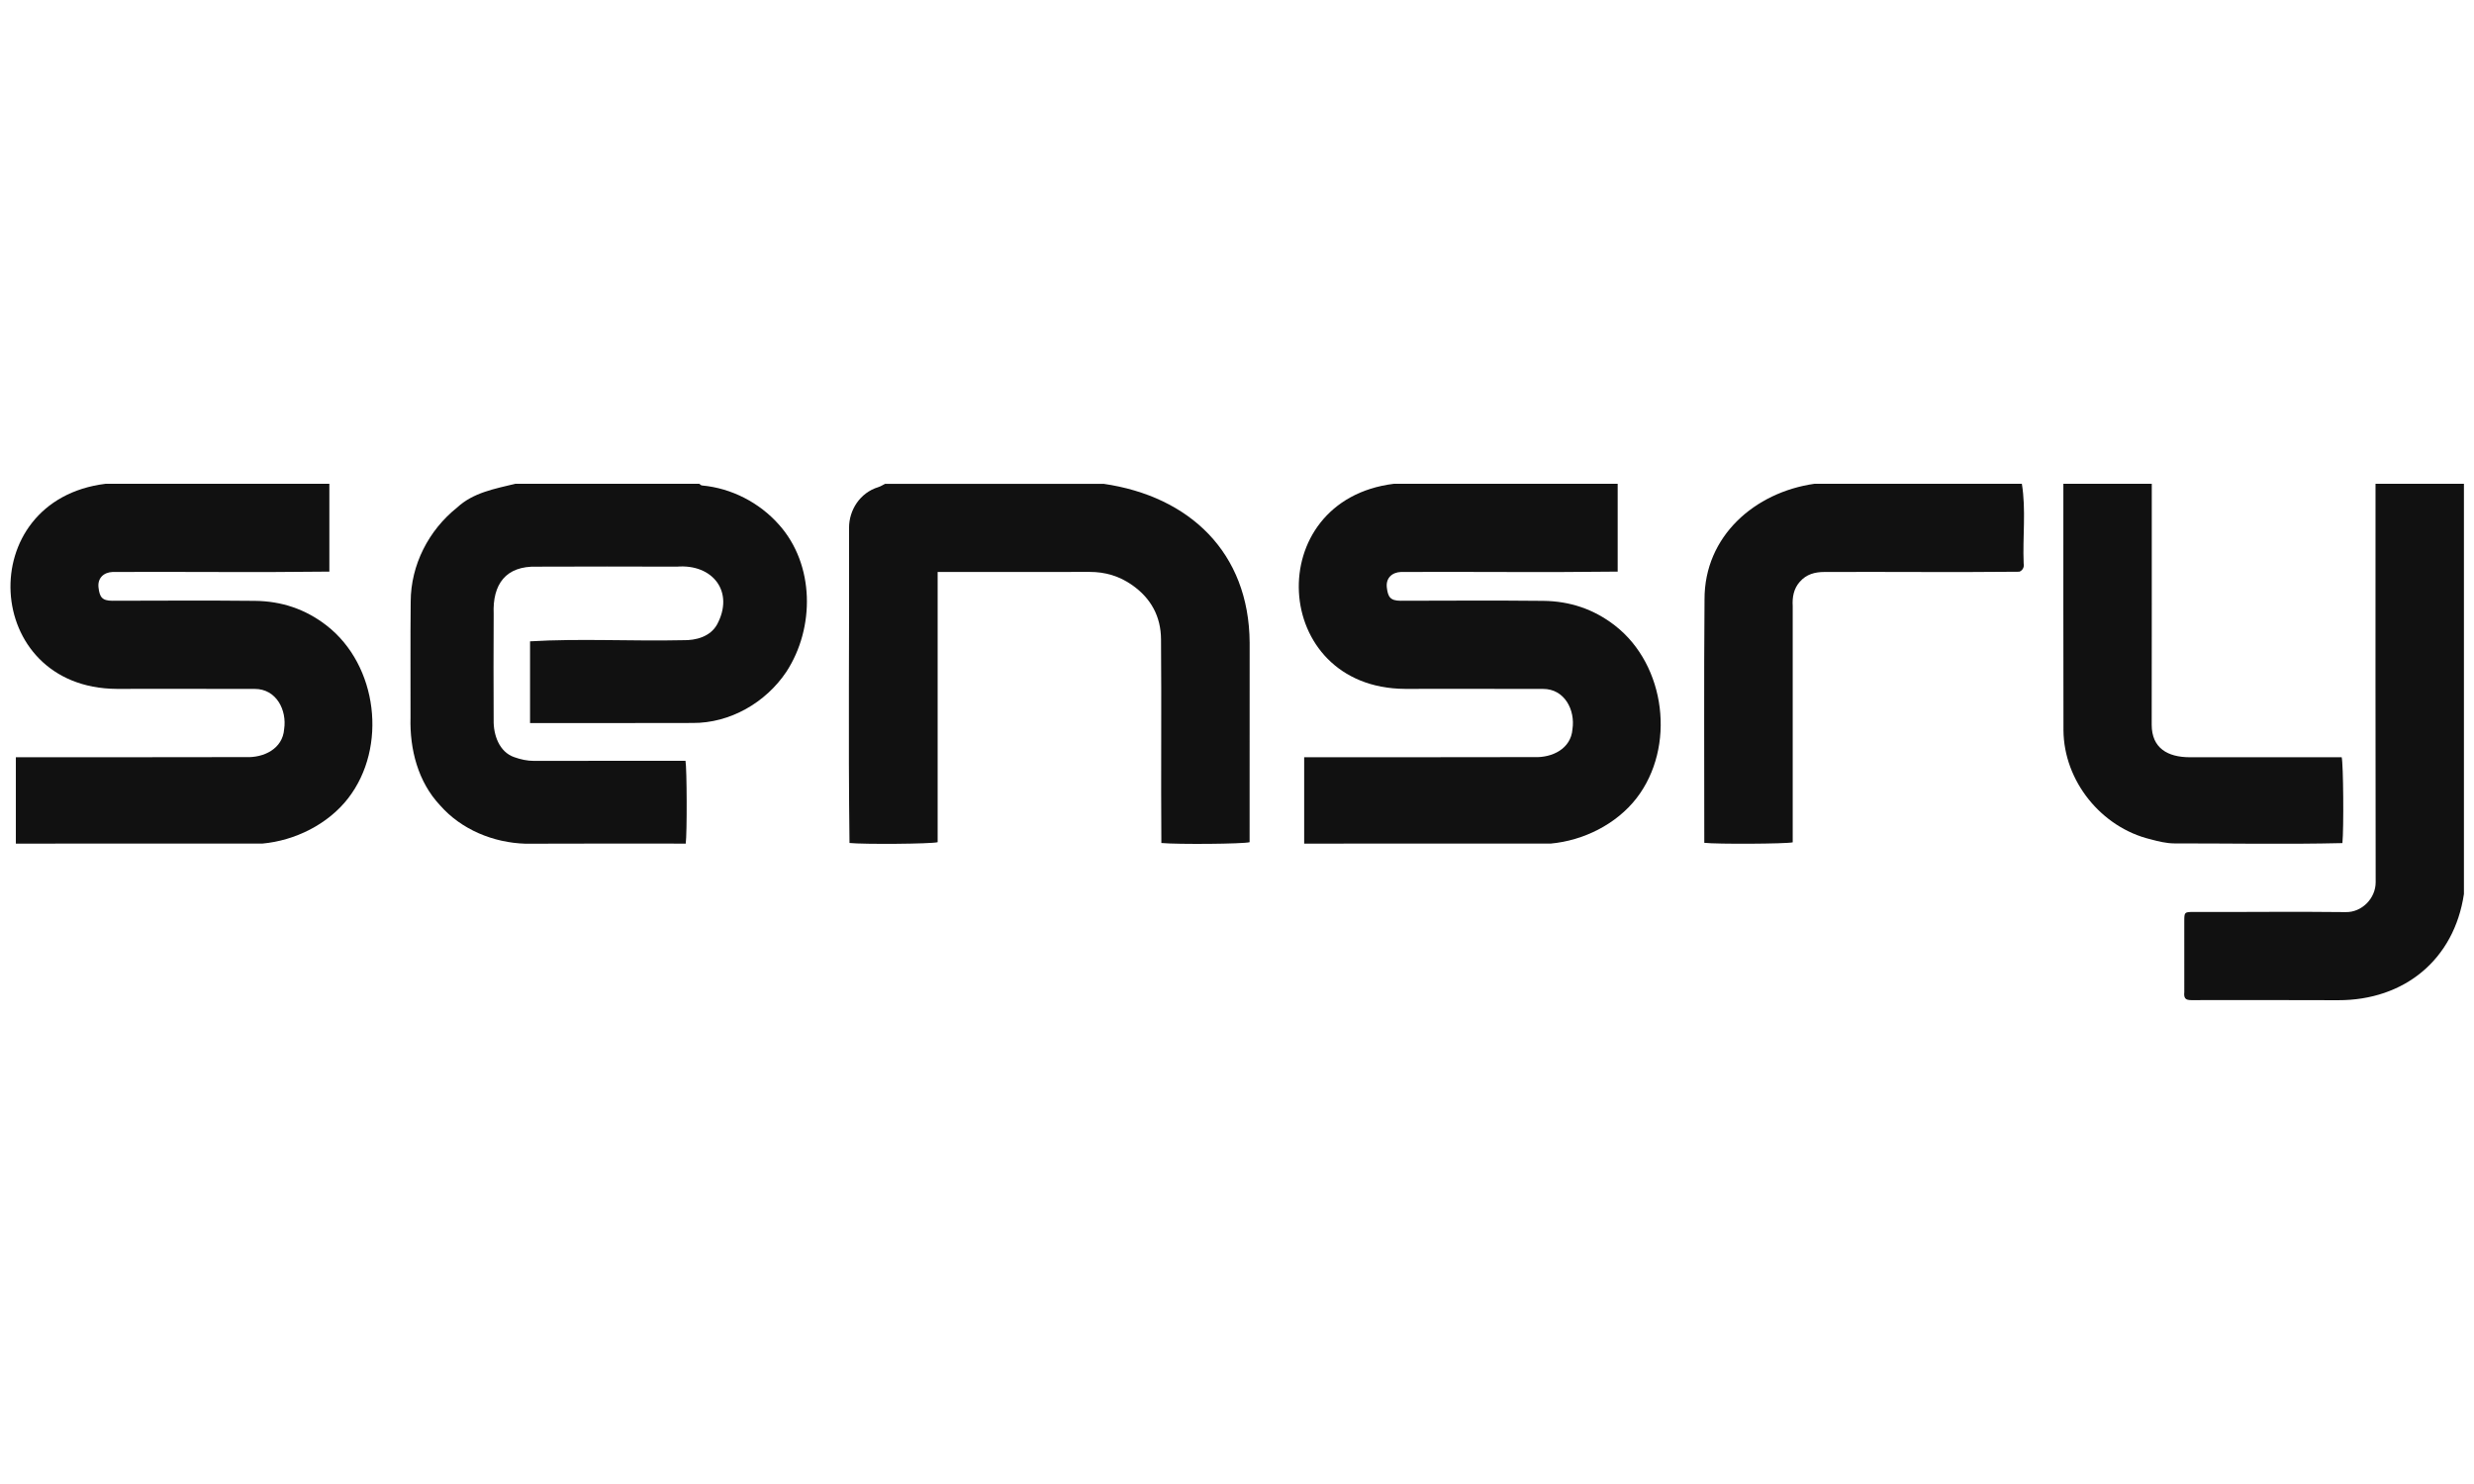 <?xml version="1.0" encoding="UTF-8"?>
<svg id="Ebene_1" data-name="Ebene 1" xmlns="http://www.w3.org/2000/svg" viewBox="0 0 250 150">
  <defs>
    <style>
      .cls-1 {
        fill: #111;
        stroke-width: 0px;
      }
    </style>
  </defs>
  <g id="RDMmPR.tif">
    <g>
      <path class="cls-1" d="m70.66,48.901c.093.059.184.166.28.17,2.968.268,5.8,1.73,7.77,3.955,3.615,4.033,3.653,10.422.757,14.871-2.083,3.121-5.702,5.209-9.48,5.179-5.479.017-10.944.008-16.425.009v-8.261c5.082-.301,10.316.002,15.449-.115,1.32.034,2.757-.357,3.444-1.577,1.788-3.315-.43-6.155-4.062-5.856-4.71-.016-9.42-.019-14.129.001-3.163-.101-4.506,1.783-4.378,4.784-.019,3.575-.02,7.151-.002,10.727-.033,1.474.555,3.221,2.08,3.742.649.232,1.314.381,2.02.379,5.094-.015,10.193-.006,15.286-.007.145.765.164,7.349.024,8.368-5.394.001-10.794-.016-16.188.01-3.239-.094-6.487-1.426-8.631-3.874-2.231-2.362-3.081-5.67-2.992-8.875.01-3.909-.024-7.818.018-11.727.013-3.706,1.813-7.21,4.696-9.509,1.627-1.512,3.798-1.887,5.866-2.394,6.199,0,12.399,0,18.598,0Z"/>
      <path class="cls-1" d="m33.282,48.901v8.876c-7.303.092-14.592.003-21.894.035-.943.037-1.539.65-1.434,1.562.108.94.331,1.351,1.405,1.349,4.799-.01,9.599-.039,14.398.01,2.674.027,5.101.824,7.253,2.498,5.161,4.012,6.16,12.294,2.177,17.449-2.049,2.645-5.378,4.287-8.678,4.588-8.305,0-16.601.001-24.907.002v-8.732c7.754,0,15.498.007,23.251-.012,1.799.077,3.709-.836,3.859-2.818.297-1.922-.783-4.085-2.983-4.074-4.647-.016-9.295.002-13.943-.004-13.618-.08-14.582-19.079-1.113-20.73,7.536,0,15.073,0,22.609,0Z"/>
      <path class="cls-1" d="m163.468,48.901v8.876c-7.303.092-14.592.003-21.894.035-.943.037-1.539.65-1.434,1.562.108.94.331,1.351,1.405,1.349,4.799-.01,9.599-.039,14.398.01,2.674.027,5.101.824,7.253,2.498,5.161,4.012,6.159,12.294,2.177,17.449-2.049,2.645-5.378,4.287-8.678,4.588-8.305,0-16.601.001-24.907.002v-8.732c7.754,0,15.498.007,23.251-.012,1.799.077,3.709-.836,3.859-2.818.297-1.922-.783-4.085-2.983-4.074-4.647-.016-9.295.002-13.943-.004-13.618-.08-14.582-19.079-1.113-20.73,7.536,0,15.073,0,22.609,0Z"/>
      <path class="cls-1" d="m111.503,48.901c8.696,1.258,14.717,6.939,14.775,16.058-.01,6.722-.004,13.447-.005,20.169-.661.178-7.169.238-8.916.082-.053-6.861.025-13.728-.034-20.59-.015-2.295-1.001-4.141-2.924-5.487-1.305-.913-2.721-1.33-4.302-1.325-5.123.015-10.222.004-15.348.005v27.316c-.69.175-7.403.228-8.906.079-.136-10.617-.009-21.247-.046-31.868.001-1.78,1.101-3.534,2.946-4.098.244-.075.466-.224.698-.338,7.354,0,14.708,0,22.062,0Z"/>
      <path class="cls-1" d="m248.983,90.36c-.983,6.619-6.008,10.756-12.724,10.739-4.77-.023-9.541-.009-14.311-.009-.699-.022-1.327.163-1.224-.799-.006-2.394-.004-4.788-.001-7.182.001-.907.021-.928.91-.929,5.135.02,10.272-.051,15.405.013,1.631.036,3.028-1.39,3.025-3.019-.027-13.424-.015-26.848-.015-40.272h8.934v41.458Z"/>
      <path class="cls-1" d="m204.311,48.901c.432,2.631.069,5.376.182,8.049.081.361-.104.714-.439.839-6.543.07-13.129-.003-19.686.025-.964,0-1.831.221-2.506,1.002-.61.691-.761,1.557-.707,2.437,0,7.962,0,15.927,0,23.889-.696.158-7.67.197-8.935.049.003-8.197-.043-16.398.024-24.595-.024-6.415,5.098-10.838,11.099-11.694,6.989,0,13.979,0,20.968,0Z"/>
      <path class="cls-1" d="m217.439,48.901c0,8.119.005,16.238-.008,24.357.003,2.381,1.64,3.272,3.815,3.282,5.127-.004,10.258-.002,15.384-.002.168.677.22,7.165.073,8.681-5.66.135-11.336.026-17,.031-.794-.005-1.601-.205-2.375-.413-4.989-1.192-8.783-5.899-8.813-11.034-.017-8.301-.01-16.601-.01-24.902h8.934Z"/>
    </g>
  </g>
</svg>